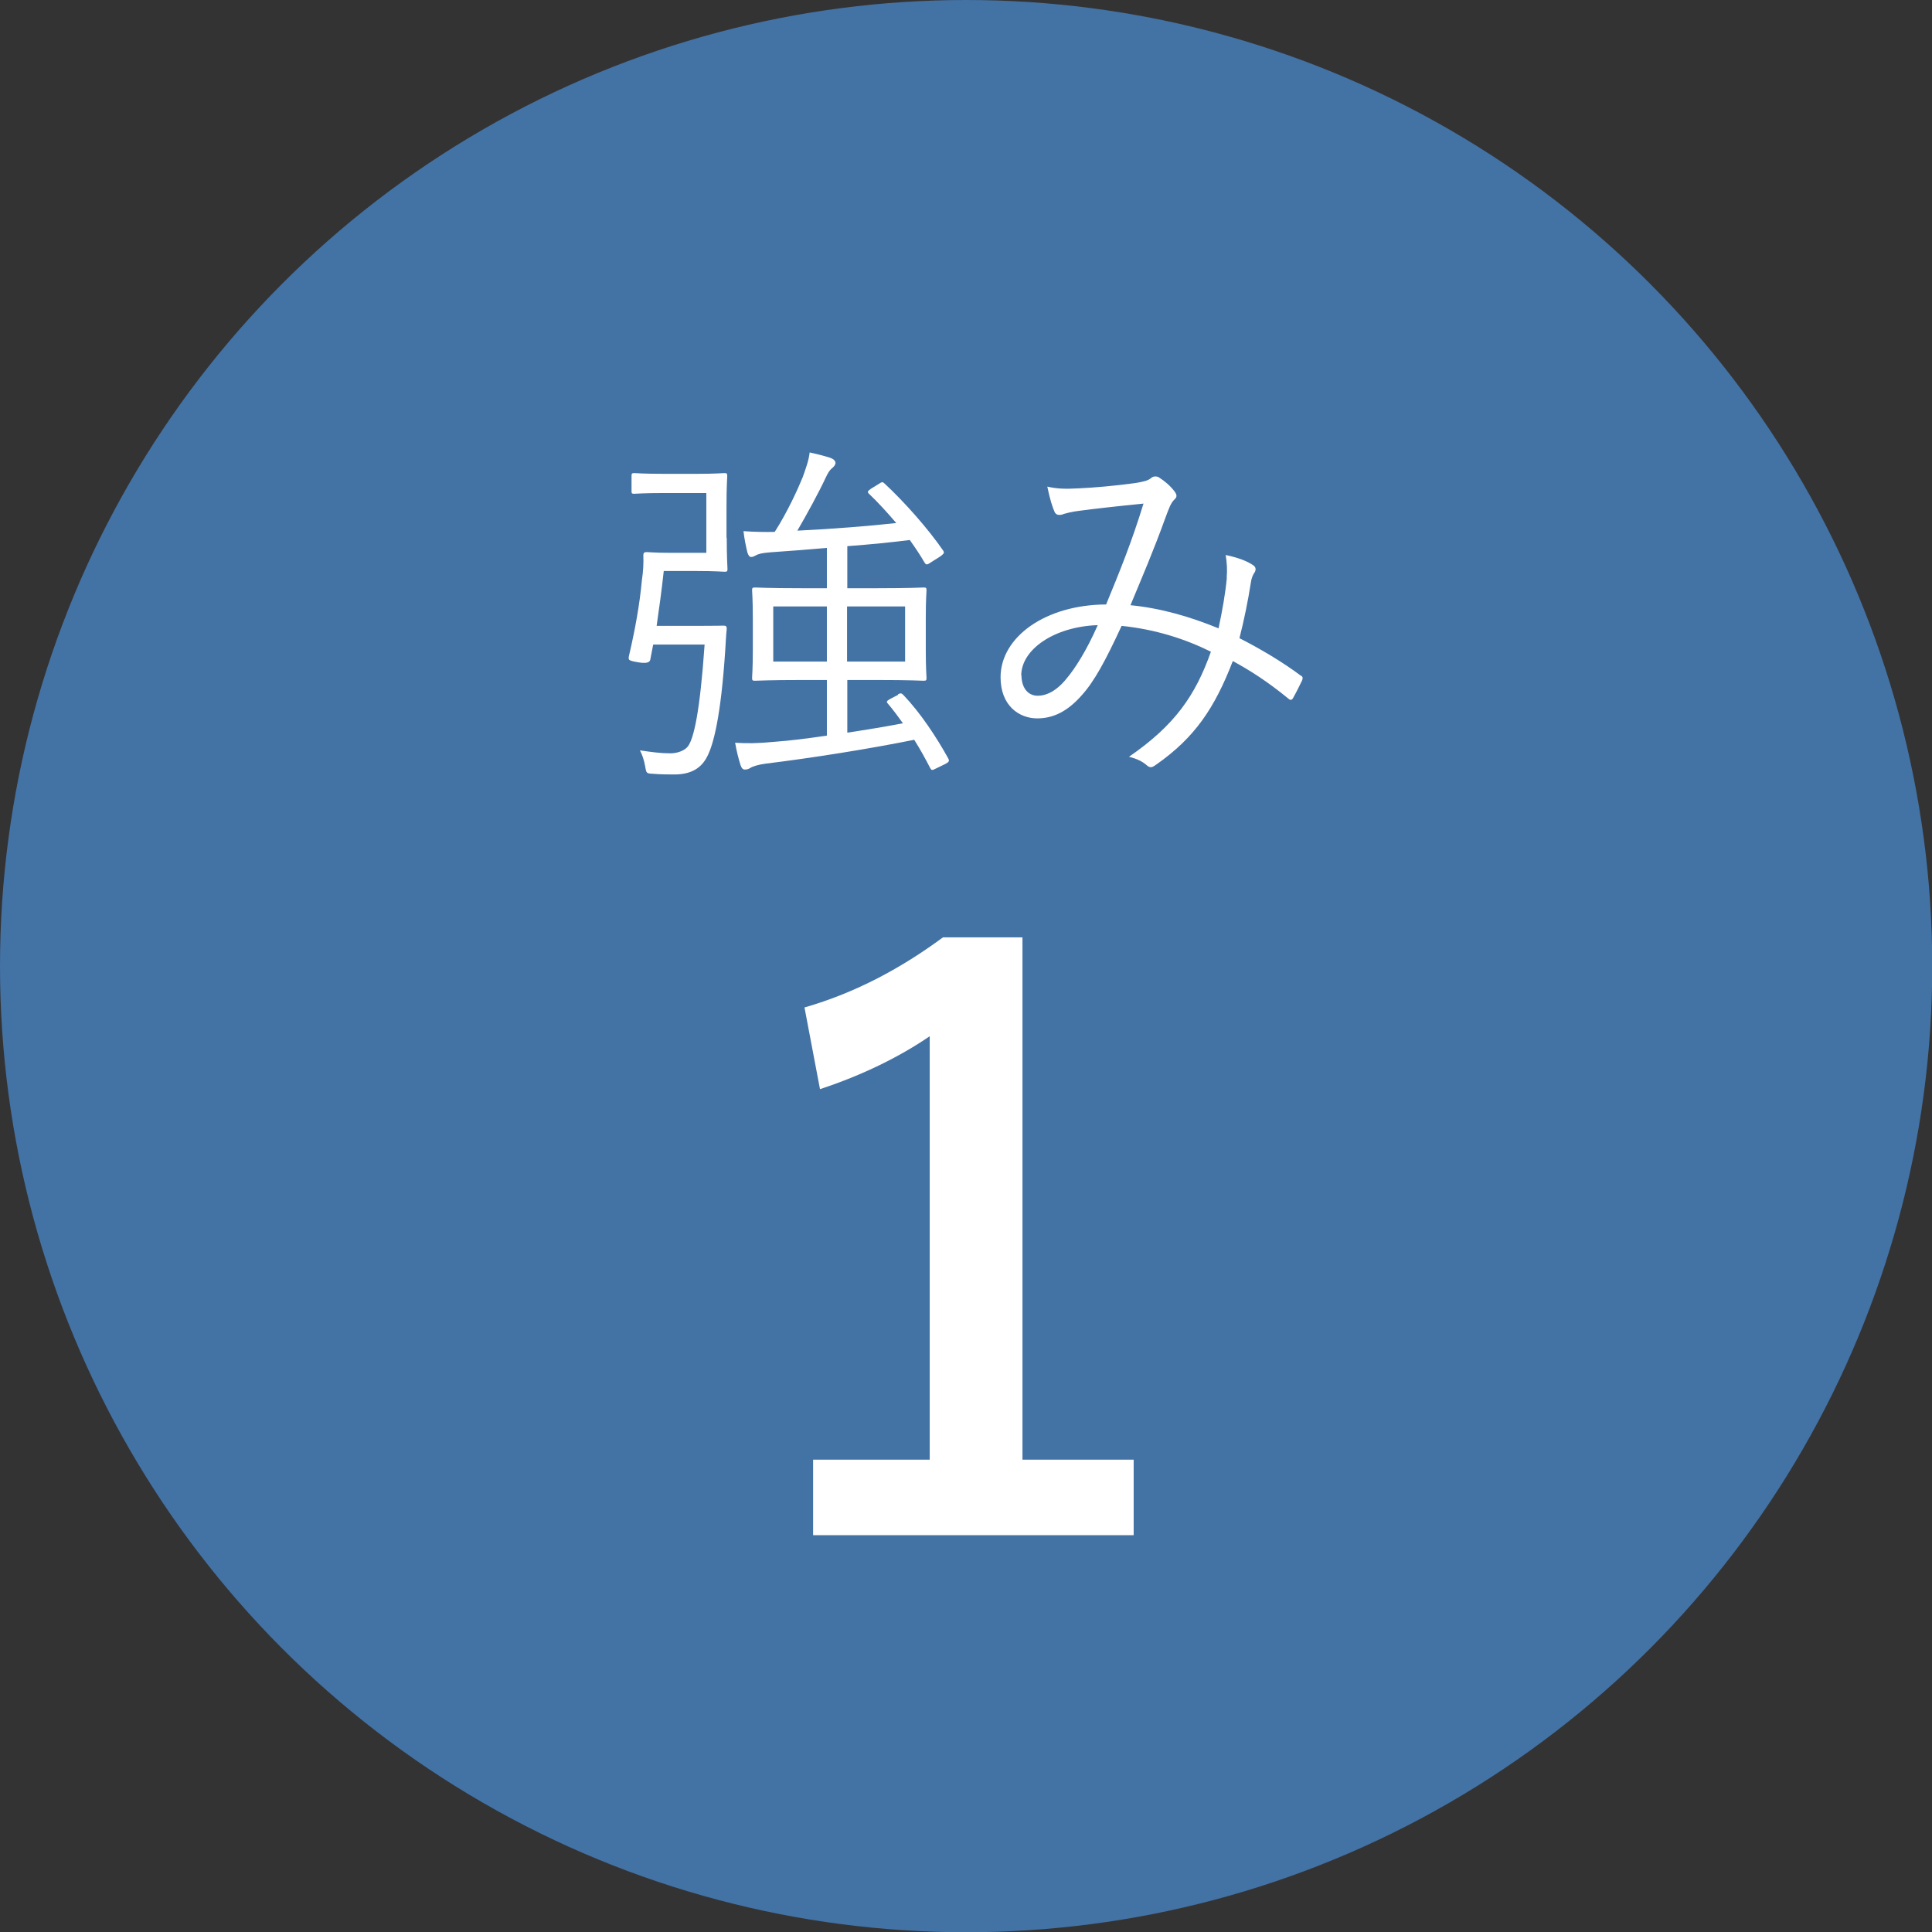 <?xml version="1.0" encoding="UTF-8"?>
<svg id="_レイヤー_2" data-name="レイヤー 2" xmlns="http://www.w3.org/2000/svg" viewBox="0 0 78.53 78.53">
  <rect x="0" y="0" width="78.53" height="78.53" fill="#333333" stroke="none"/>
  <defs>
    <style>
      .cls-1 {
        fill: #fff;
      }

      .cls-2 {
        fill: #4372a5;
      }
    </style>
  </defs>
  <g id="design">
    <g>
      <circle class="cls-2" cx="39.27" cy="39.27" r="39.27"/>
      <path class="cls-1" d="M41.56,59.33h4.52v3.07h-13.03v-3.07h4.74v-17.21c-1.2,.82-2.72,1.58-4.46,2.15l-.63-3.32c2.09-.6,3.95-1.61,5.63-2.85h3.23v21.22Z"/>
      <g>
        <path class="cls-1" d="M29.54,21.85c0,.85,.03,1.18,.03,1.27,0,.1-.01,.12-.12,.12-.07,0-.34-.03-1.14-.03h-1.33c-.09,.83-.19,1.53-.29,2.23h1.69c.77,0,.96-.01,1.03-.01,.1,0,.13,.03,.13,.13-.03,.27-.04,.57-.06,.85-.18,2.76-.49,3.88-.74,4.35-.24,.47-.66,.72-1.33,.72-.24,0-.56,0-.9-.03-.24-.01-.24-.03-.29-.32-.04-.24-.13-.49-.21-.63,.49,.07,.83,.12,1.24,.12,.27,0,.57-.1,.71-.28,.24-.32,.49-1.39,.68-4.14h-2.09l-.12,.62q-.04,.18-.49,.1c-.41-.07-.41-.09-.37-.28,.24-1.03,.43-2.06,.52-3.05,.06-.4,.07-.69,.06-1.02,0-.09,.03-.13,.13-.13,.09,0,.32,.03,.94,.03h1.49v-2.43h-1.68c-.91,0-1.16,.03-1.24,.03-.1,0-.12-.01-.12-.1v-.62c0-.1,.01-.12,.12-.12,.07,0,.32,.03,1.24,.03h1.27c.8,0,1.06-.03,1.14-.03,.1,0,.12,.01,.12,.12,0,.07-.03,.4-.03,1.25v1.27Zm6.96,6.37c.12-.06,.15-.04,.22,.03,.68,.71,1.34,1.7,1.83,2.59,.04,.09,.03,.13-.12,.21l-.37,.18c-.18,.09-.19,.09-.25-.01-.19-.37-.41-.77-.65-1.15-1.83,.37-4.16,.74-6.04,.97-.31,.04-.55,.12-.63,.18-.07,.04-.13,.06-.21,.06s-.13-.04-.18-.18c-.09-.29-.16-.57-.22-.91,.49,.03,.9,.03,1.62-.04,.57-.04,1.31-.13,2.11-.25v-2.26h-1.02c-1.34,0-1.81,.03-1.9,.03-.1,0-.12-.01-.12-.12,0-.09,.03-.34,.03-1.14v-1.27c0-.81-.03-1.06-.03-1.14,0-.1,.01-.12,.12-.12,.09,0,.56,.03,1.9,.03h1.02v-1.64c-.78,.07-1.58,.13-2.3,.18-.37,.03-.49,.07-.6,.13-.06,.03-.1,.06-.18,.06-.06,0-.1-.04-.15-.18-.06-.24-.13-.59-.16-.87,.41,.03,.91,.04,1.27,.03,.53-.83,.94-1.74,1.14-2.23,.13-.37,.24-.66,.28-1,.32,.07,.56,.13,.84,.22,.12,.04,.21,.12,.21,.21,0,.07-.07,.16-.15,.22-.09,.07-.16,.19-.25,.38-.29,.62-.75,1.46-1.15,2.15,1.43-.07,2.95-.19,4.02-.31-.37-.43-.75-.85-1.11-1.19-.07-.07-.07-.1,.09-.21l.31-.19c.13-.09,.16-.09,.24-.01,.81,.75,1.77,1.84,2.37,2.71,.07,.1,.04,.13-.1,.24l-.38,.24c-.09,.06-.13,.09-.18,.09s-.06-.03-.1-.09c-.16-.28-.37-.59-.59-.9-.71,.09-1.59,.18-2.54,.25v1.71h1.21c1.36,0,1.81-.03,1.89-.03,.1,0,.12,.01,.12,.12,0,.07-.03,.32-.03,1.14v1.27c0,.8,.03,1.05,.03,1.14,0,.1-.01,.12-.12,.12-.07,0-.53-.03-1.89-.03h-1.21v2.14c.8-.12,1.58-.25,2.26-.38-.22-.31-.43-.59-.62-.81-.06-.07-.04-.1,.12-.19l.31-.16Zm-2.89-3.57h-2.18v2.24h2.18v-2.24Zm3.18,0h-2.36v2.24h2.36v-2.24Z"/>
        <path class="cls-1" d="M49.86,23.5c.03-.34,.01-.63-.04-.94,.49,.1,.88,.25,1.11,.41,.12,.07,.13,.19,.07,.29-.07,.1-.13,.22-.16,.44-.1,.66-.28,1.55-.46,2.24,.84,.43,1.71,.94,2.49,1.52,.09,.04,.09,.1,.06,.19-.1,.21-.27,.55-.38,.74-.06,.09-.13,.06-.19,0-.83-.68-1.55-1.14-2.25-1.52-.74,1.92-1.55,3.11-3.1,4.2-.18,.13-.24,.15-.37,.06-.21-.19-.44-.29-.75-.37,1.86-1.28,2.7-2.49,3.33-4.27-1.05-.52-2.26-.91-3.63-1.05-.66,1.43-1.12,2.27-1.62,2.82-.58,.66-1.16,.94-1.81,.94-.74,0-1.49-.52-1.49-1.67,0-1.64,1.83-2.95,4.29-2.96,.56-1.36,1.03-2.51,1.52-4.1-1.02,.1-2.08,.22-2.59,.29-.35,.04-.53,.1-.65,.13-.06,.03-.12,.04-.18,.04-.09,0-.13-.03-.18-.09-.1-.21-.21-.57-.31-1.06,.4,.09,.71,.1,1.28,.07,.65-.03,1.44-.1,2.26-.21,.37-.06,.55-.1,.68-.21,.1-.09,.24-.07,.31-.03,.24,.15,.47,.35,.63,.56,.12,.15,.12,.25,0,.35-.15,.15-.22,.37-.35,.71-.49,1.36-.94,2.4-1.43,3.58,1.24,.12,2.43,.47,3.58,.94,.16-.75,.28-1.43,.34-2.08Zm-8.34,3.95c0,.49,.25,.83,.66,.83,.35,0,.77-.19,1.19-.72,.31-.37,.78-1.08,1.25-2.15-1.77,.06-3.11,.99-3.11,2.05Z"/>
      </g>
    </g>
  </g>
</svg>